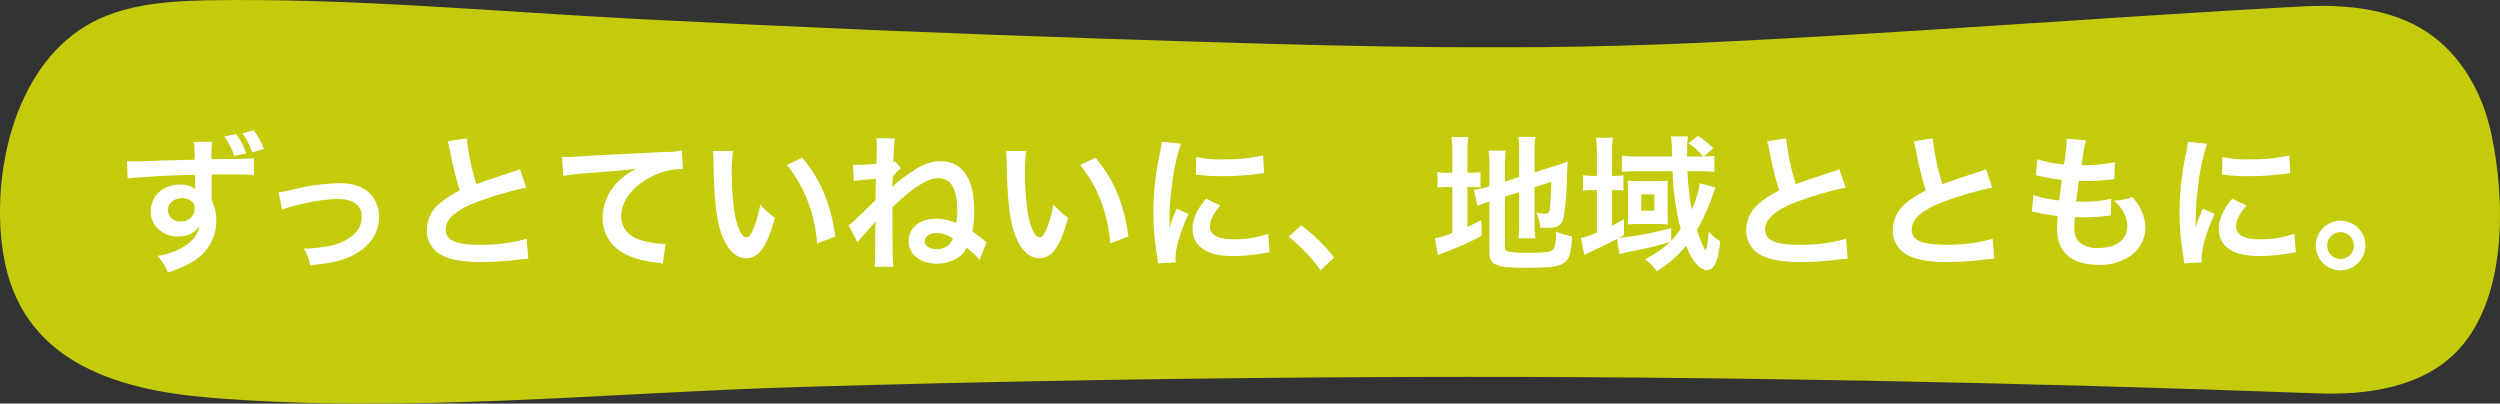 <svg xmlns="http://www.w3.org/2000/svg" xmlns:xlink="http://www.w3.org/1999/xlink" width="613.913" height="99.117" viewBox="0 0 613.913 99.117"><rect x="0" y="0" width="613.913" height="99.117" fill="#333333" stroke="none"/><defs><clipPath id="a"><rect width="613.913" height="99.117" fill="#c3cb0a"/></clipPath></defs><g transform="translate(1037 377.559)"><g transform="translate(-1037 -377.558)"><g transform="translate(0 0)" clip-path="url(#a)"><path d="M564.738,1.6c-49.743,2.72-99.406,6.735-149.179,8.986-48.054,2.174-96.547.493-144.86-1.1q-56.913-1.87-113.782-4.809C121.547,2.856,85.946-.538,50.72.072,40.508.307,29.837,1.121,21.144,6.328,3.091,17.141-2.291,43.63.838,62.572c4.234,25.641,26.65,33.076,50.4,35.053,48.119,4.006,97.093-1.167,145.264-2.6Q271.572,92.8,346.69,92.574c74.281-.227,148.554,1.3,222.693,4.029,11.924.439,24.869-1.5,33.315-9.683,13.155-12.75,12.589-37.813,9.049-54.225C609.635,22.9,604.42,13.4,595.88,7.809c-8.875-5.815-20.2-6.805-30.887-6.221l-.255.014" transform="translate(0 0)" fill="#c3cb0a"/></g></g><path d="M22.968-18.36V-20.7c2.844-.036,3.492-.036,4.356-.036,2.988,0,4.716.036,6.048.18l-.036-4.14c-1.332.144-4.14.18-10.4.216a27.31,27.31,0,0,1,.18-4.248H18.576c.18.936.18.972.216,4.392-1.872.036-1.872.036-3.06.072-2.952.072-3.312.072-5.652.144-4.644.18-5.22.18-6.12.18A15.677,15.677,0,0,1,2.2-24.012l.144,4.32c.972-.18.972-.18,6.408-.54,1.584-.144,4.968-.252,10.116-.4,0,1.008,0,2.988.036,3.06a1.242,1.242,0,0,0,.036.432,6.016,6.016,0,0,0-3.744-1.08c-4.176,0-7.164,2.736-7.164,6.552A5.625,5.625,0,0,0,10.512-6.8a6.634,6.634,0,0,0,4.176,1.3A5.931,5.931,0,0,0,19.98-8.064c-.288,2.052-1.728,3.852-4.176,5.292A17.771,17.771,0,0,1,9.684-.72,12.563,12.563,0,0,1,12.24,3.348,26.676,26.676,0,0,0,18.756.432,11.565,11.565,0,0,0,24.12-9.324,10.956,10.956,0,0,0,22.968-14.4c0-.4-.036-.72-.036-.828ZM15.732-14.9a3.654,3.654,0,0,1,2.412.864,2,2,0,0,1,.684,1.62A3.28,3.28,0,0,1,15.3-9.18a2.841,2.841,0,0,1-3.06-2.844C12.24-13.644,13.752-14.9,15.732-14.9Zm10.332-15.12a17.872,17.872,0,0,1,2.484,4.788l2.916-.684a16.479,16.479,0,0,0-2.484-4.716ZM35.784-27A16.631,16.631,0,0,0,33.3-31.572l-2.772.756a18.118,18.118,0,0,1,2.412,4.68Zm4.5,14.94a22.738,22.738,0,0,1,4.176-1.224,40.342,40.342,0,0,1,9.468-1.4c3.816,0,5.9,1.512,5.9,4.32a5.782,5.782,0,0,1-2.556,4.86A12.7,12.7,0,0,1,51.264-3.06a31.725,31.725,0,0,1-5.112.54h-.54a11.382,11.382,0,0,1,1.548,4.1C51.84,1.044,52.74.9,54.972.216,60.7-1.584,64.08-5.472,64.08-10.26A8.165,8.165,0,0,0,62.748-14.9c-1.62-2.484-4.392-3.672-8.5-3.672a50.863,50.863,0,0,0-11.124,1.512,19.192,19.192,0,0,1-3.744.684ZM80.928-28.836A15.3,15.3,0,0,1,81.5-26.5a91.728,91.728,0,0,0,2.412,9.756,22.22,22.22,0,0,0-4.9,3.1,8.454,8.454,0,0,0-3.2,6.444,6.814,6.814,0,0,0,3.132,6.012C81.252.18,84.384.792,89.388.792a76.078,76.078,0,0,0,8.424-.54A22.441,22.441,0,0,1,100.728,0l-.4-4.932A39.413,39.413,0,0,1,88.7-3.456c-5.8,0-8.244-1.116-8.244-3.744,0-2.592,2.628-4.9,7.884-6.84a87.961,87.961,0,0,1,11.88-3.456l-1.548-4.536a9.852,9.852,0,0,1-1.368.54c-6.984,2.3-6.984,2.3-9.324,3.168a60.462,60.462,0,0,1-2.376-11.268Zm28.368,8.5a52.257,52.257,0,0,1,5.976-.72c7.812-.576,9.216-.684,12.132-1.116a15.867,15.867,0,0,0-5,3.6,12.691,12.691,0,0,0-3.42,8.5A9.632,9.632,0,0,0,124.128-1.4c2.2,1.224,4.464,1.872,8.424,2.376a7.647,7.647,0,0,1,1.224.216l.648-4.9c-.36.036-.684.036-.72.036a21.847,21.847,0,0,1-5.364-.936c-3.024-.9-4.788-3.06-4.788-5.868,0-3.636,2.7-7.236,7.272-9.612a16.1,16.1,0,0,1,7.128-1.944,5.574,5.574,0,0,1,.756.036l-.252-4.608a20.326,20.326,0,0,1-4.14.36c-9.972.468-15.948.792-17.964.9-5.292.36-5.292.36-5.94.36-.18,0-.576,0-1.368-.036Zm36.756-6.12a17.2,17.2,0,0,1,.144,2.3c.144,9.972.792,15.192,2.268,18.792,1.44,3.456,3.384,5.22,5.8,5.22,3.06,0,5.148-2.916,7.02-9.936a17.77,17.77,0,0,1-3.6-3.276,26.54,26.54,0,0,1-1.908,6.516c-.432,1.008-.936,1.548-1.476,1.548-1.152,0-2.3-2.3-2.916-6.048a67.367,67.367,0,0,1-.684-9.648,41.853,41.853,0,0,1,.288-5.472Zm18.18,3.42a31.423,31.423,0,0,1,5.112,8.856,36.494,36.494,0,0,1,2.3,10.4l4.464-1.692c-1.044-7.92-3.564-13.932-8.1-19.368Zm16.452,3.96a36.765,36.765,0,0,1,5.436-.54c-.108,2.952-.108,2.952-.108,5.184-4.86,4.788-5.8,5.652-6.624,6.156l2.16,4.212c.576-.72.864-1.08,2.556-2.952.828-.9,1.548-1.764,1.908-2.232-.036.576-.036.792-.072,1.332C185.9.612,185.9.612,185.724,1.944h4.716c-.252-2.016-.288-4.032-.288-14.616a46.075,46.075,0,0,1,5.508-4.68c2.448-1.728,4.176-2.448,5.832-2.448,3.06,0,4.572,2.628,4.572,7.956a14.236,14.236,0,0,1-.288,3.06,11.993,11.993,0,0,0-4.932-1.08c-3.96,0-6.7,2.232-6.7,5.508,0,3.312,2.808,5.544,6.948,5.544a9.291,9.291,0,0,0,5.58-1.764,5.272,5.272,0,0,0,1.656-2.16,19.7,19.7,0,0,1,3.24,2.988l1.692-4.32c-.252-.18-.288-.216-.432-.324a6.433,6.433,0,0,0-.684-.576c-1.584-1.188-1.836-1.4-2.376-1.764a26.189,26.189,0,0,0,.468-5.184c0-7.74-2.952-12.06-8.208-12.06-2.736,0-4.86.9-8.748,3.708a23.91,23.91,0,0,0-3.168,2.664l.108-2.52a13.739,13.739,0,0,1,2.016-2.16l-1.332-1.548a2.368,2.368,0,0,1-.54.144c.216-4.86.216-4.86.432-5.868l-4.536-.072c.036.828.036,1.08.036,2.016,0,1.584,0,2.16-.072,4.284-1.8.144-3.78.252-4.644.252-.288,0-.54,0-1.116-.036ZM204.984-5a1.9,1.9,0,0,1-.216.468,3.624,3.624,0,0,1-1.44,1.584,4.965,4.965,0,0,1-2.3.576c-1.692,0-2.952-.792-2.952-1.872,0-1.224,1.188-2.088,2.88-2.088A7.052,7.052,0,0,1,204.984-5ZM218.052-26.46a17.2,17.2,0,0,1,.144,2.3c.144,9.972.792,15.192,2.268,18.792,1.44,3.456,3.384,5.22,5.8,5.22,3.06,0,5.148-2.916,7.02-9.936a17.77,17.77,0,0,1-3.6-3.276,26.54,26.54,0,0,1-1.908,6.516c-.432,1.008-.936,1.548-1.476,1.548-1.152,0-2.3-2.3-2.916-6.048a67.367,67.367,0,0,1-.684-9.648,41.853,41.853,0,0,1,.288-5.472Zm18.18,3.42a31.423,31.423,0,0,1,5.112,8.856,36.494,36.494,0,0,1,2.3,10.4l4.464-1.692c-1.044-7.92-3.564-13.932-8.1-19.368ZM259.7.864c-.036-.468-.036-.756-.036-.972,0-2.556,1.224-6.732,3.2-10.908l-2.88-1.3A36.717,36.717,0,0,0,258.12-7.56c.036-.9.072-1.188.072-1.98a60.112,60.112,0,0,1,.54-7.956A49.631,49.631,0,0,1,261-28.26l-4.752-.5a23.553,23.553,0,0,1-.54,3.348,69.113,69.113,0,0,0-1.476,14.076,62.793,62.793,0,0,0,.936,10.764c.108.828.144,1.044.18,1.692ZM264.672-20.7a42.735,42.735,0,0,0,6.48.4,64.482,64.482,0,0,0,7.7-.432c1.728-.216,2.268-.288,2.556-.324l-.216-4.356a39.7,39.7,0,0,1-9.792.972,25.957,25.957,0,0,1-6.66-.576Zm2.484,5.94c-2.232,2.664-3.312,5.076-3.312,7.416a6.03,6.03,0,0,0,1.08,3.528c1.584,2.124,4.464,3.132,8.928,3.132a44.394,44.394,0,0,0,7.452-.684,12.032,12.032,0,0,1,1.476-.216l-.36-4.572a25.3,25.3,0,0,1-8.568,1.368c-3.744,0-5.724-1.08-5.724-3.132,0-1.548.756-3.1,2.556-5.184Zm20.3,9.36a38.747,38.747,0,0,1,7.812,8.208L298.62-.324a42.079,42.079,0,0,0-8.1-7.92Zm53.1-9.864,3.492-1.116v7.632a27.378,27.378,0,0,1-.18,3.708h4.176a26.123,26.123,0,0,1-.216-3.6V-17.6l4.14-1.3c-.108,3.492-.252,5.724-.432,6.912-.144.756-.36.9-1.26.9a9.952,9.952,0,0,1-2.016-.288,10.742,10.742,0,0,1,.972,3.708c.9.072,1.224.072,1.692.072,2.628,0,3.6-.612,4.068-2.664a66.465,66.465,0,0,0,.792-9.9c.072-1.944.108-2.2.18-3.78a22.011,22.011,0,0,1-2.952,1.08l-5.184,1.62v-5.04a29.641,29.641,0,0,1,.216-3.672h-4.176a25.7,25.7,0,0,1,.18,3.6v6.264l-3.492,1.116V-22.9a27.627,27.627,0,0,1,.216-3.672h-4.248a22.954,22.954,0,0,1,.216,3.816v4.932l-.324.108a21.557,21.557,0,0,1-3.492.792l.9,3.924a19.445,19.445,0,0,1,2.2-.828c.144-.036.4-.108.72-.216V-1.656c0,3.168,1.584,3.852,8.856,3.852,10.26,0,11.016-.5,11.448-7.7A18.952,18.952,0,0,1,353.124-6.7c0,2.448-.216,3.672-.648,4.284-.54.756-1.692.936-5.976.936a28.107,28.107,0,0,1-4.9-.252c-.792-.144-1.044-.4-1.044-1.116Zm-12.924-5.868h-.828a14.1,14.1,0,0,1-2.808-.18v3.852a14.774,14.774,0,0,1,2.808-.18h.828v11.3a18.764,18.764,0,0,1-4.284,1.3l.756,4.14c.54-.252.864-.4,1.872-.792a60.594,60.594,0,0,0,8.892-4L334.764-9.5c-1.62.828-2.016,1.008-3.42,1.656V-17.64h.684a16.387,16.387,0,0,1,2.52.144v-3.78a12.076,12.076,0,0,1-2.412.144h-.792V-25.74a25.412,25.412,0,0,1,.216-4.176h-4.14a30.733,30.733,0,0,1,.216,4.14ZM388.4-18.576a21.912,21.912,0,0,1-1.98,6.48,71.225,71.225,0,0,1-1.044-9.432h2.664c1.512,0,2.952.072,3.96.18v-3.96c-.864.108-1.584.144-2.628.18l2.34-1.98a16.605,16.605,0,0,0-3.78-3.06l-2.34,1.8a14.954,14.954,0,0,1,3.636,3.24h-3.96c0-.432.036-1.116.036-1.152a24.239,24.239,0,0,1,.18-3.78h-4.14a22.928,22.928,0,0,1,.216,3.168c0,.4,0,.756.036,1.764h-8.136a30.6,30.6,0,0,1-4.176-.216v4c.972-.108,2.52-.18,4.068-.18h8.388a63.679,63.679,0,0,0,1.98,14.184,24.15,24.15,0,0,1-2.34,2.952V-7.56A80.029,80.029,0,0,1,368.5-5.112c.5-.252.684-.36,1.3-.72V-9.72c-1.332.756-1.8,1.008-2.952,1.584v-8.748h.288a24.022,24.022,0,0,1,2.52.108V-20.52a16.3,16.3,0,0,1-2.556.144h-.252V-25.7a24.771,24.771,0,0,1,.216-4.032h-4.14a29.691,29.691,0,0,1,.216,4.032v5.328h-.756a15,15,0,0,1-2.664-.18v3.816a19.6,19.6,0,0,1,2.628-.144h.792v10.44a23.311,23.311,0,0,1-3.924,1.332l.864,4.176c.36-.216.5-.288.828-.468,3.636-1.692,4.572-2.124,7.164-3.492l.612,3.744c.576-.18,2.016-.5,3.744-.864a80.414,80.414,0,0,0,8.748-2.16A30.911,30.911,0,0,1,374.94.144a9.646,9.646,0,0,1,2.88,2.916,28,28,0,0,0,7.236-6.3C386.6.648,388.4,2.772,390.168,2.772A2.2,2.2,0,0,0,392,1.584c.684-1.116,1.08-2.7,1.44-5.94a9.17,9.17,0,0,1-2.808-2.34c-.216,2.556-.54,4.536-.828,4.536-.252,0-1.152-2.16-2.088-4.9a53.39,53.39,0,0,0,4.068-9.108c.108-.324.18-.54.18-.576a7.191,7.191,0,0,1,.324-.756ZM370.8-10.62a21.362,21.362,0,0,1-.108,2.2,17.2,17.2,0,0,1,2.232-.108h5.4a20.821,20.821,0,0,1,2.268.108c-.036-.324-.072-1.4-.072-2.2v-7.02a9.681,9.681,0,0,1,.072-1.548,17.68,17.68,0,0,1-2.052.108h-5.508a18.747,18.747,0,0,1-2.34-.108c.036.54.108,1.548.108,2.268Zm3.24-5.22h3.2v4.032h-3.2Zm30.888-13a15.3,15.3,0,0,1,.576,2.34,91.728,91.728,0,0,0,2.412,9.756,22.22,22.22,0,0,0-4.9,3.1,8.454,8.454,0,0,0-3.2,6.444,6.814,6.814,0,0,0,3.132,6.012c2.3,1.368,5.436,1.98,10.44,1.98a76.078,76.078,0,0,0,8.424-.54A22.441,22.441,0,0,1,424.728,0l-.4-4.932A39.413,39.413,0,0,1,412.7-3.456c-5.8,0-8.244-1.116-8.244-3.744,0-2.592,2.628-4.9,7.884-6.84a87.961,87.961,0,0,1,11.88-3.456l-1.548-4.536a9.852,9.852,0,0,1-1.368.54c-6.984,2.3-6.984,2.3-9.324,3.168a60.462,60.462,0,0,1-2.376-11.268Zm36,0a15.3,15.3,0,0,1,.576,2.34,91.728,91.728,0,0,0,2.412,9.756,22.22,22.22,0,0,0-4.9,3.1,8.454,8.454,0,0,0-3.2,6.444,6.814,6.814,0,0,0,3.132,6.012c2.3,1.368,5.436,1.98,10.44,1.98a76.078,76.078,0,0,0,8.424-.54A22.441,22.441,0,0,1,460.728,0l-.4-4.932A39.413,39.413,0,0,1,448.7-3.456c-5.8,0-8.244-1.116-8.244-3.744,0-2.592,2.628-4.9,7.884-6.84a87.961,87.961,0,0,1,11.88-3.456l-1.548-4.536a9.852,9.852,0,0,1-1.368.54c-6.984,2.3-6.984,2.3-9.324,3.168a60.462,60.462,0,0,1-2.376-11.268Zm29.016,17.28a6.1,6.1,0,0,1,1.368.216c1.44.324,2.844.54,5,.828a24.585,24.585,0,0,0-.18,3.06c0,5.8,3.564,8.928,10.116,8.928A12.934,12.934,0,0,0,494.388-.9a8.565,8.565,0,0,0,3.456-6.732,11.2,11.2,0,0,0-1.548-5.292,13.833,13.833,0,0,0-1.692-2.268,13.3,13.3,0,0,1-4.464.9c2.16,1.98,3.24,4,3.24,6.084,0,3.528-2.628,5.544-7.2,5.544A6.55,6.55,0,0,1,481.716-4,4.5,4.5,0,0,1,480.384-7.7a25.531,25.531,0,0,1,.18-2.556c1.4.072,1.728.072,2.3.072a52.43,52.43,0,0,0,5.4-.324,4.627,4.627,0,0,1,1.08-.108l.108-4.14a28.781,28.781,0,0,1-6.876.72c-.4,0-.684,0-1.764-.036.216-1.728.324-2.448.684-5.076,1.548.036,1.872.036,2.232.036,1.3,0,2.448-.072,5.04-.288.792-.072.972-.108,1.44-.144l.144-4.212a35.763,35.763,0,0,1-8.208.756c.648-4.428.756-4.968,1.152-6.084l-4.788-.432a1.492,1.492,0,0,1,.036.36,42.373,42.373,0,0,1-.72,5.976,27.316,27.316,0,0,1-6.516-1.3l-.36,3.96c.54.108.72.144,1.224.252a47.216,47.216,0,0,0,5.148.9c-.18,1.332-.5,3.744-.648,5.04-3.672-.5-4.68-.72-6.336-1.368ZM511.7.864c-.036-.468-.036-.756-.036-.972,0-2.556,1.224-6.732,3.2-10.908l-2.88-1.3A36.715,36.715,0,0,0,510.12-7.56c.036-.9.072-1.188.072-1.98a60.107,60.107,0,0,1,.54-7.956A49.632,49.632,0,0,1,513-28.26l-4.752-.5a23.556,23.556,0,0,1-.54,3.348,69.112,69.112,0,0,0-1.476,14.076,62.794,62.794,0,0,0,.936,10.764c.108.828.144,1.044.18,1.692ZM516.672-20.7a42.736,42.736,0,0,0,6.48.4,64.483,64.483,0,0,0,7.7-.432c1.728-.216,2.268-.288,2.556-.324l-.216-4.356a39.7,39.7,0,0,1-9.792.972,25.957,25.957,0,0,1-6.66-.576Zm2.484,5.94c-2.232,2.664-3.312,5.076-3.312,7.416a6.03,6.03,0,0,0,1.08,3.528c1.584,2.124,4.464,3.132,8.928,3.132a44.394,44.394,0,0,0,7.452-.684,12.031,12.031,0,0,1,1.476-.216l-.36-4.572a25.3,25.3,0,0,1-8.568,1.368c-3.744,0-5.724-1.08-5.724-3.132,0-1.548.756-3.1,2.556-5.184Zm26.6,5.4a6.1,6.1,0,0,0-6.084,6.084,6.107,6.107,0,0,0,6.084,6.12,6.107,6.107,0,0,0,6.084-6.12A6.076,6.076,0,0,0,545.76-9.36Zm0,2.808a3.288,3.288,0,0,1,3.276,3.276A3.3,3.3,0,0,1,545.76.036a3.3,3.3,0,0,1-3.276-3.312A3.288,3.288,0,0,1,545.76-6.552Z" transform="translate(-1008 -314)" fill="#fff"/></g></svg>